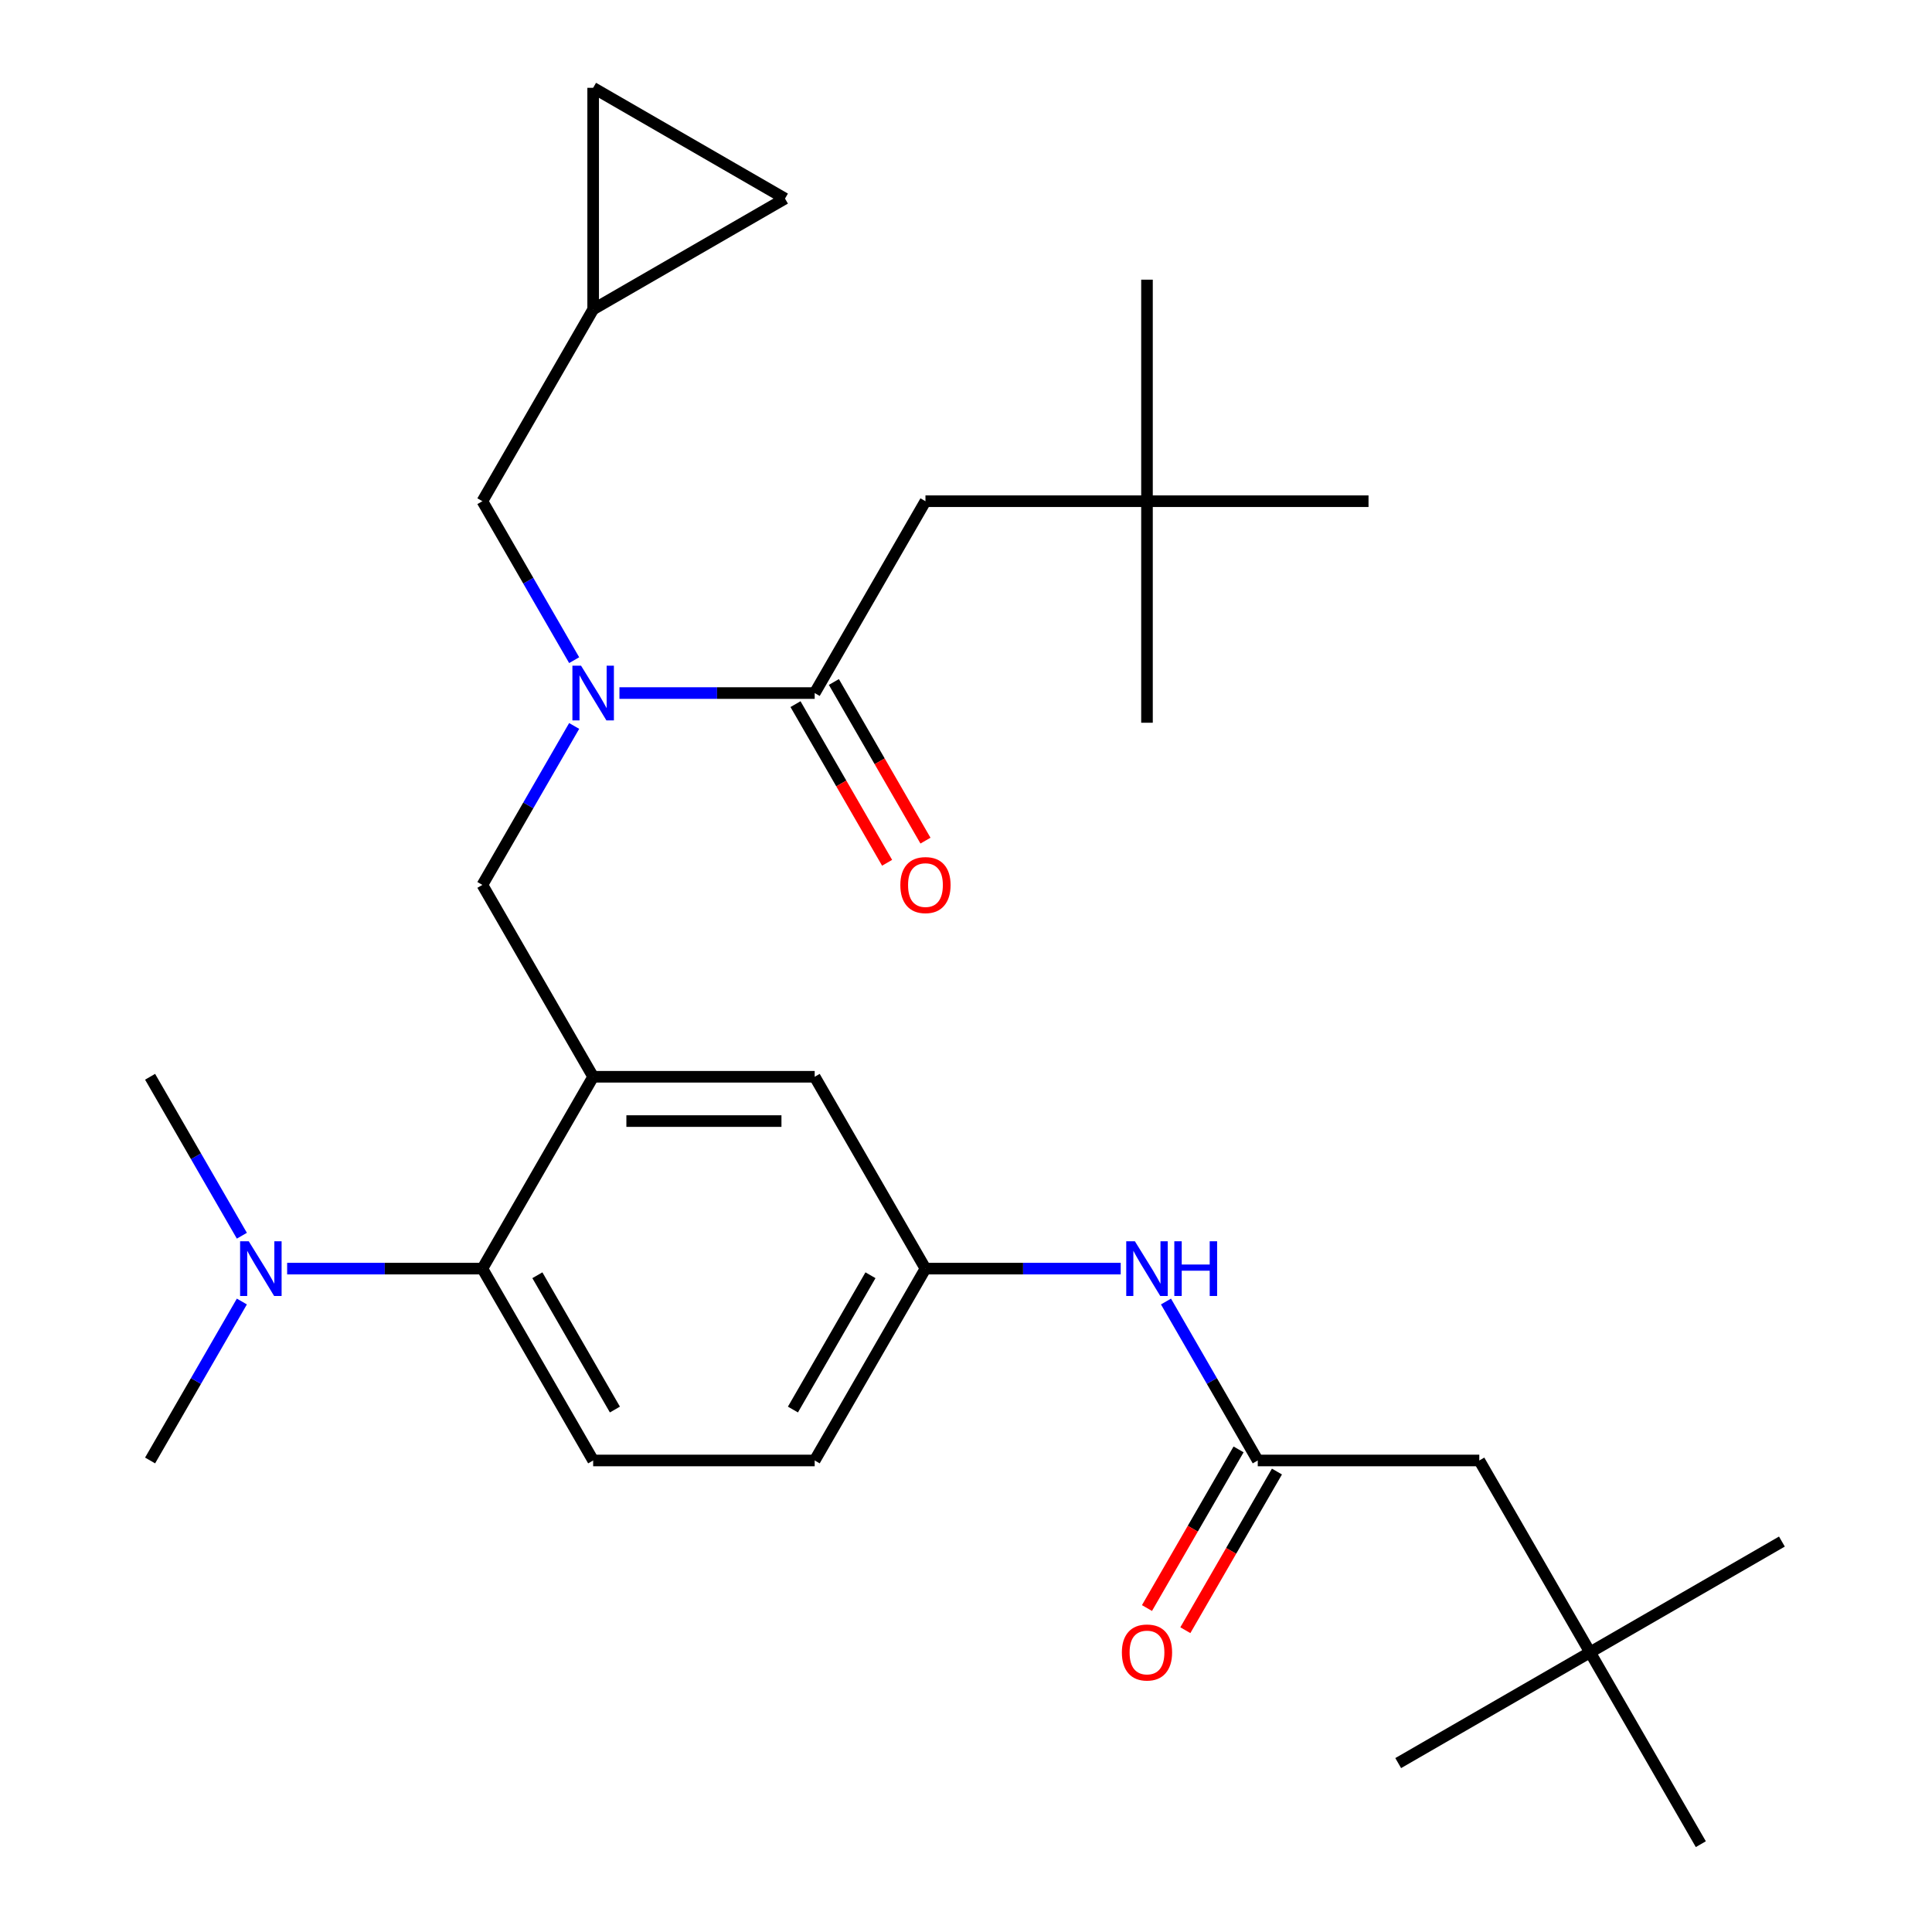 <?xml version='1.0' encoding='iso-8859-1'?>
<svg version='1.1' baseProfile='full'
              xmlns='http://www.w3.org/2000/svg'
                      xmlns:rdkit='http://www.rdkit.org/xml'
                      xmlns:xlink='http://www.w3.org/1999/xlink'
                  xml:space='preserve'
width='1000px' height='1000px' viewBox='0 0 1000 1000'>
<!-- END OF HEADER -->
<rect style='opacity:1.0;fill:#FFFFFF;stroke:none' width='1000' height='1000' x='0' y='0'> </rect>
<path class='bond-0' d='M 603.511,673.663 L 627.262,714.801' style='fill:none;fill-rule:evenodd;stroke:#0000FF;stroke-width:6px;stroke-linecap:butt;stroke-linejoin:miter;stroke-opacity:1' />
<path class='bond-0' d='M 627.262,714.801 L 651.013,755.939' style='fill:none;fill-rule:evenodd;stroke:#000000;stroke-width:6px;stroke-linecap:butt;stroke-linejoin:miter;stroke-opacity:1' />
<path class='bond-1' d='M 580.074,656.636 L 529.544,656.636' style='fill:none;fill-rule:evenodd;stroke:#0000FF;stroke-width:6px;stroke-linecap:butt;stroke-linejoin:miter;stroke-opacity:1' />
<path class='bond-1' d='M 529.544,656.636 L 479.015,656.636' style='fill:none;fill-rule:evenodd;stroke:#000000;stroke-width:6px;stroke-linecap:butt;stroke-linejoin:miter;stroke-opacity:1' />
<path class='bond-2' d='M 823.011,855.242 L 765.678,755.939' style='fill:none;fill-rule:evenodd;stroke:#000000;stroke-width:6px;stroke-linecap:butt;stroke-linejoin:miter;stroke-opacity:1' />
<path class='bond-3' d='M 823.011,855.242 L 922.314,797.91' style='fill:none;fill-rule:evenodd;stroke:#000000;stroke-width:6px;stroke-linecap:butt;stroke-linejoin:miter;stroke-opacity:1' />
<path class='bond-4' d='M 823.011,855.242 L 723.708,912.575' style='fill:none;fill-rule:evenodd;stroke:#000000;stroke-width:6px;stroke-linecap:butt;stroke-linejoin:miter;stroke-opacity:1' />
<path class='bond-5' d='M 823.011,855.242 L 880.344,954.545' style='fill:none;fill-rule:evenodd;stroke:#000000;stroke-width:6px;stroke-linecap:butt;stroke-linejoin:miter;stroke-opacity:1' />
<path class='bond-6' d='M 641.083,750.206 L 617.378,791.264' style='fill:none;fill-rule:evenodd;stroke:#000000;stroke-width:6px;stroke-linecap:butt;stroke-linejoin:miter;stroke-opacity:1' />
<path class='bond-6' d='M 617.378,791.264 L 593.673,832.322' style='fill:none;fill-rule:evenodd;stroke:#FF0000;stroke-width:6px;stroke-linecap:butt;stroke-linejoin:miter;stroke-opacity:1' />
<path class='bond-6' d='M 660.943,761.672 L 637.238,802.731' style='fill:none;fill-rule:evenodd;stroke:#000000;stroke-width:6px;stroke-linecap:butt;stroke-linejoin:miter;stroke-opacity:1' />
<path class='bond-6' d='M 637.238,802.731 L 613.533,843.789' style='fill:none;fill-rule:evenodd;stroke:#FF0000;stroke-width:6px;stroke-linecap:butt;stroke-linejoin:miter;stroke-opacity:1' />
<path class='bond-7' d='M 651.013,755.939 L 765.678,755.939' style='fill:none;fill-rule:evenodd;stroke:#000000;stroke-width:6px;stroke-linecap:butt;stroke-linejoin:miter;stroke-opacity:1' />
<path class='bond-8' d='M 593.68,259.423 L 479.015,259.423' style='fill:none;fill-rule:evenodd;stroke:#000000;stroke-width:6px;stroke-linecap:butt;stroke-linejoin:miter;stroke-opacity:1' />
<path class='bond-9' d='M 593.68,259.423 L 593.68,144.758' style='fill:none;fill-rule:evenodd;stroke:#000000;stroke-width:6px;stroke-linecap:butt;stroke-linejoin:miter;stroke-opacity:1' />
<path class='bond-10' d='M 593.68,259.423 L 593.68,374.089' style='fill:none;fill-rule:evenodd;stroke:#000000;stroke-width:6px;stroke-linecap:butt;stroke-linejoin:miter;stroke-opacity:1' />
<path class='bond-11' d='M 593.68,259.423 L 708.346,259.423' style='fill:none;fill-rule:evenodd;stroke:#000000;stroke-width:6px;stroke-linecap:butt;stroke-linejoin:miter;stroke-opacity:1' />
<path class='bond-12' d='M 297.186,375.753 L 273.435,416.891' style='fill:none;fill-rule:evenodd;stroke:#0000FF;stroke-width:6px;stroke-linecap:butt;stroke-linejoin:miter;stroke-opacity:1' />
<path class='bond-12' d='M 273.435,416.891 L 249.684,458.03' style='fill:none;fill-rule:evenodd;stroke:#000000;stroke-width:6px;stroke-linecap:butt;stroke-linejoin:miter;stroke-opacity:1' />
<path class='bond-13' d='M 320.623,358.726 L 371.153,358.726' style='fill:none;fill-rule:evenodd;stroke:#0000FF;stroke-width:6px;stroke-linecap:butt;stroke-linejoin:miter;stroke-opacity:1' />
<path class='bond-13' d='M 371.153,358.726 L 421.682,358.726' style='fill:none;fill-rule:evenodd;stroke:#000000;stroke-width:6px;stroke-linecap:butt;stroke-linejoin:miter;stroke-opacity:1' />
<path class='bond-14' d='M 297.186,341.7 L 273.435,300.561' style='fill:none;fill-rule:evenodd;stroke:#0000FF;stroke-width:6px;stroke-linecap:butt;stroke-linejoin:miter;stroke-opacity:1' />
<path class='bond-14' d='M 273.435,300.561 L 249.684,259.423' style='fill:none;fill-rule:evenodd;stroke:#000000;stroke-width:6px;stroke-linecap:butt;stroke-linejoin:miter;stroke-opacity:1' />
<path class='bond-15' d='M 411.752,364.46 L 435.457,405.518' style='fill:none;fill-rule:evenodd;stroke:#000000;stroke-width:6px;stroke-linecap:butt;stroke-linejoin:miter;stroke-opacity:1' />
<path class='bond-15' d='M 435.457,405.518 L 459.162,446.576' style='fill:none;fill-rule:evenodd;stroke:#FF0000;stroke-width:6px;stroke-linecap:butt;stroke-linejoin:miter;stroke-opacity:1' />
<path class='bond-15' d='M 431.612,352.993 L 455.317,394.051' style='fill:none;fill-rule:evenodd;stroke:#000000;stroke-width:6px;stroke-linecap:butt;stroke-linejoin:miter;stroke-opacity:1' />
<path class='bond-15' d='M 455.317,394.051 L 479.022,435.11' style='fill:none;fill-rule:evenodd;stroke:#FF0000;stroke-width:6px;stroke-linecap:butt;stroke-linejoin:miter;stroke-opacity:1' />
<path class='bond-16' d='M 421.682,358.726 L 479.015,259.423' style='fill:none;fill-rule:evenodd;stroke:#000000;stroke-width:6px;stroke-linecap:butt;stroke-linejoin:miter;stroke-opacity:1' />
<path class='bond-17' d='M 406.32,102.787 L 307.017,45.455' style='fill:none;fill-rule:evenodd;stroke:#000000;stroke-width:6px;stroke-linecap:butt;stroke-linejoin:miter;stroke-opacity:1' />
<path class='bond-18' d='M 406.32,102.787 L 307.017,160.12' style='fill:none;fill-rule:evenodd;stroke:#000000;stroke-width:6px;stroke-linecap:butt;stroke-linejoin:miter;stroke-opacity:1' />
<path class='bond-19' d='M 249.684,458.03 L 307.017,557.333' style='fill:none;fill-rule:evenodd;stroke:#000000;stroke-width:6px;stroke-linecap:butt;stroke-linejoin:miter;stroke-opacity:1' />
<path class='bond-20' d='M 307.017,45.455 L 307.017,160.12' style='fill:none;fill-rule:evenodd;stroke:#000000;stroke-width:6px;stroke-linecap:butt;stroke-linejoin:miter;stroke-opacity:1' />
<path class='bond-21' d='M 77.686,755.939 L 101.437,714.801' style='fill:none;fill-rule:evenodd;stroke:#000000;stroke-width:6px;stroke-linecap:butt;stroke-linejoin:miter;stroke-opacity:1' />
<path class='bond-21' d='M 101.437,714.801 L 125.188,673.663' style='fill:none;fill-rule:evenodd;stroke:#0000FF;stroke-width:6px;stroke-linecap:butt;stroke-linejoin:miter;stroke-opacity:1' />
<path class='bond-22' d='M 125.188,639.609 L 101.437,598.471' style='fill:none;fill-rule:evenodd;stroke:#0000FF;stroke-width:6px;stroke-linecap:butt;stroke-linejoin:miter;stroke-opacity:1' />
<path class='bond-22' d='M 101.437,598.471 L 77.686,557.333' style='fill:none;fill-rule:evenodd;stroke:#000000;stroke-width:6px;stroke-linecap:butt;stroke-linejoin:miter;stroke-opacity:1' />
<path class='bond-23' d='M 148.625,656.636 L 199.154,656.636' style='fill:none;fill-rule:evenodd;stroke:#0000FF;stroke-width:6px;stroke-linecap:butt;stroke-linejoin:miter;stroke-opacity:1' />
<path class='bond-23' d='M 199.154,656.636 L 249.684,656.636' style='fill:none;fill-rule:evenodd;stroke:#000000;stroke-width:6px;stroke-linecap:butt;stroke-linejoin:miter;stroke-opacity:1' />
<path class='bond-24' d='M 479.015,656.636 L 421.682,755.939' style='fill:none;fill-rule:evenodd;stroke:#000000;stroke-width:6px;stroke-linecap:butt;stroke-linejoin:miter;stroke-opacity:1' />
<path class='bond-24' d='M 450.554,660.065 L 410.421,729.577' style='fill:none;fill-rule:evenodd;stroke:#000000;stroke-width:6px;stroke-linecap:butt;stroke-linejoin:miter;stroke-opacity:1' />
<path class='bond-25' d='M 479.015,656.636 L 421.682,557.333' style='fill:none;fill-rule:evenodd;stroke:#000000;stroke-width:6px;stroke-linecap:butt;stroke-linejoin:miter;stroke-opacity:1' />
<path class='bond-26' d='M 421.682,755.939 L 307.017,755.939' style='fill:none;fill-rule:evenodd;stroke:#000000;stroke-width:6px;stroke-linecap:butt;stroke-linejoin:miter;stroke-opacity:1' />
<path class='bond-27' d='M 307.017,755.939 L 249.684,656.636' style='fill:none;fill-rule:evenodd;stroke:#000000;stroke-width:6px;stroke-linecap:butt;stroke-linejoin:miter;stroke-opacity:1' />
<path class='bond-27' d='M 318.277,729.577 L 278.144,660.065' style='fill:none;fill-rule:evenodd;stroke:#000000;stroke-width:6px;stroke-linecap:butt;stroke-linejoin:miter;stroke-opacity:1' />
<path class='bond-28' d='M 249.684,656.636 L 307.017,557.333' style='fill:none;fill-rule:evenodd;stroke:#000000;stroke-width:6px;stroke-linecap:butt;stroke-linejoin:miter;stroke-opacity:1' />
<path class='bond-29' d='M 307.017,557.333 L 421.682,557.333' style='fill:none;fill-rule:evenodd;stroke:#000000;stroke-width:6px;stroke-linecap:butt;stroke-linejoin:miter;stroke-opacity:1' />
<path class='bond-29' d='M 324.216,580.266 L 404.482,580.266' style='fill:none;fill-rule:evenodd;stroke:#000000;stroke-width:6px;stroke-linecap:butt;stroke-linejoin:miter;stroke-opacity:1' />
<path class='bond-30' d='M 307.017,160.12 L 249.684,259.423' style='fill:none;fill-rule:evenodd;stroke:#000000;stroke-width:6px;stroke-linecap:butt;stroke-linejoin:miter;stroke-opacity:1' />
<path  class='atom-0' d='M 587.42 642.476
L 596.7 657.476
Q 597.62 658.956, 599.1 661.636
Q 600.58 664.316, 600.66 664.476
L 600.66 642.476
L 604.42 642.476
L 604.42 670.796
L 600.54 670.796
L 590.58 654.396
Q 589.42 652.476, 588.18 650.276
Q 586.98 648.076, 586.62 647.396
L 586.62 670.796
L 582.94 670.796
L 582.94 642.476
L 587.42 642.476
' fill='#0000FF'/>
<path  class='atom-0' d='M 607.82 642.476
L 611.66 642.476
L 611.66 654.516
L 626.14 654.516
L 626.14 642.476
L 629.98 642.476
L 629.98 670.796
L 626.14 670.796
L 626.14 657.716
L 611.66 657.716
L 611.66 670.796
L 607.82 670.796
L 607.82 642.476
' fill='#0000FF'/>
<path  class='atom-3' d='M 580.68 855.322
Q 580.68 848.522, 584.04 844.722
Q 587.4 840.922, 593.68 840.922
Q 599.96 840.922, 603.32 844.722
Q 606.68 848.522, 606.68 855.322
Q 606.68 862.202, 603.28 866.122
Q 599.88 870.002, 593.68 870.002
Q 587.44 870.002, 584.04 866.122
Q 580.68 862.242, 580.68 855.322
M 593.68 866.802
Q 598 866.802, 600.32 863.922
Q 602.68 861.002, 602.68 855.322
Q 602.68 849.762, 600.32 846.962
Q 598 844.122, 593.68 844.122
Q 589.36 844.122, 587 846.922
Q 584.68 849.722, 584.68 855.322
Q 584.68 861.042, 587 863.922
Q 589.36 866.802, 593.68 866.802
' fill='#FF0000'/>
<path  class='atom-6' d='M 300.757 344.566
L 310.037 359.566
Q 310.957 361.046, 312.437 363.726
Q 313.917 366.406, 313.997 366.566
L 313.997 344.566
L 317.757 344.566
L 317.757 372.886
L 313.877 372.886
L 303.917 356.486
Q 302.757 354.566, 301.517 352.366
Q 300.317 350.166, 299.957 349.486
L 299.957 372.886
L 296.277 372.886
L 296.277 344.566
L 300.757 344.566
' fill='#0000FF'/>
<path  class='atom-8' d='M 466.015 458.11
Q 466.015 451.31, 469.375 447.51
Q 472.735 443.71, 479.015 443.71
Q 485.295 443.71, 488.655 447.51
Q 492.015 451.31, 492.015 458.11
Q 492.015 464.99, 488.615 468.91
Q 485.215 472.79, 479.015 472.79
Q 472.775 472.79, 469.375 468.91
Q 466.015 465.03, 466.015 458.11
M 479.015 469.59
Q 483.335 469.59, 485.655 466.71
Q 488.015 463.79, 488.015 458.11
Q 488.015 452.55, 485.655 449.75
Q 483.335 446.91, 479.015 446.91
Q 474.695 446.91, 472.335 449.71
Q 470.015 452.51, 470.015 458.11
Q 470.015 463.83, 472.335 466.71
Q 474.695 469.59, 479.015 469.59
' fill='#FF0000'/>
<path  class='atom-15' d='M 128.758 642.476
L 138.038 657.476
Q 138.958 658.956, 140.438 661.636
Q 141.918 664.316, 141.998 664.476
L 141.998 642.476
L 145.758 642.476
L 145.758 670.796
L 141.878 670.796
L 131.918 654.396
Q 130.758 652.476, 129.518 650.276
Q 128.318 648.076, 127.958 647.396
L 127.958 670.796
L 124.278 670.796
L 124.278 642.476
L 128.758 642.476
' fill='#0000FF'/>
</svg>
